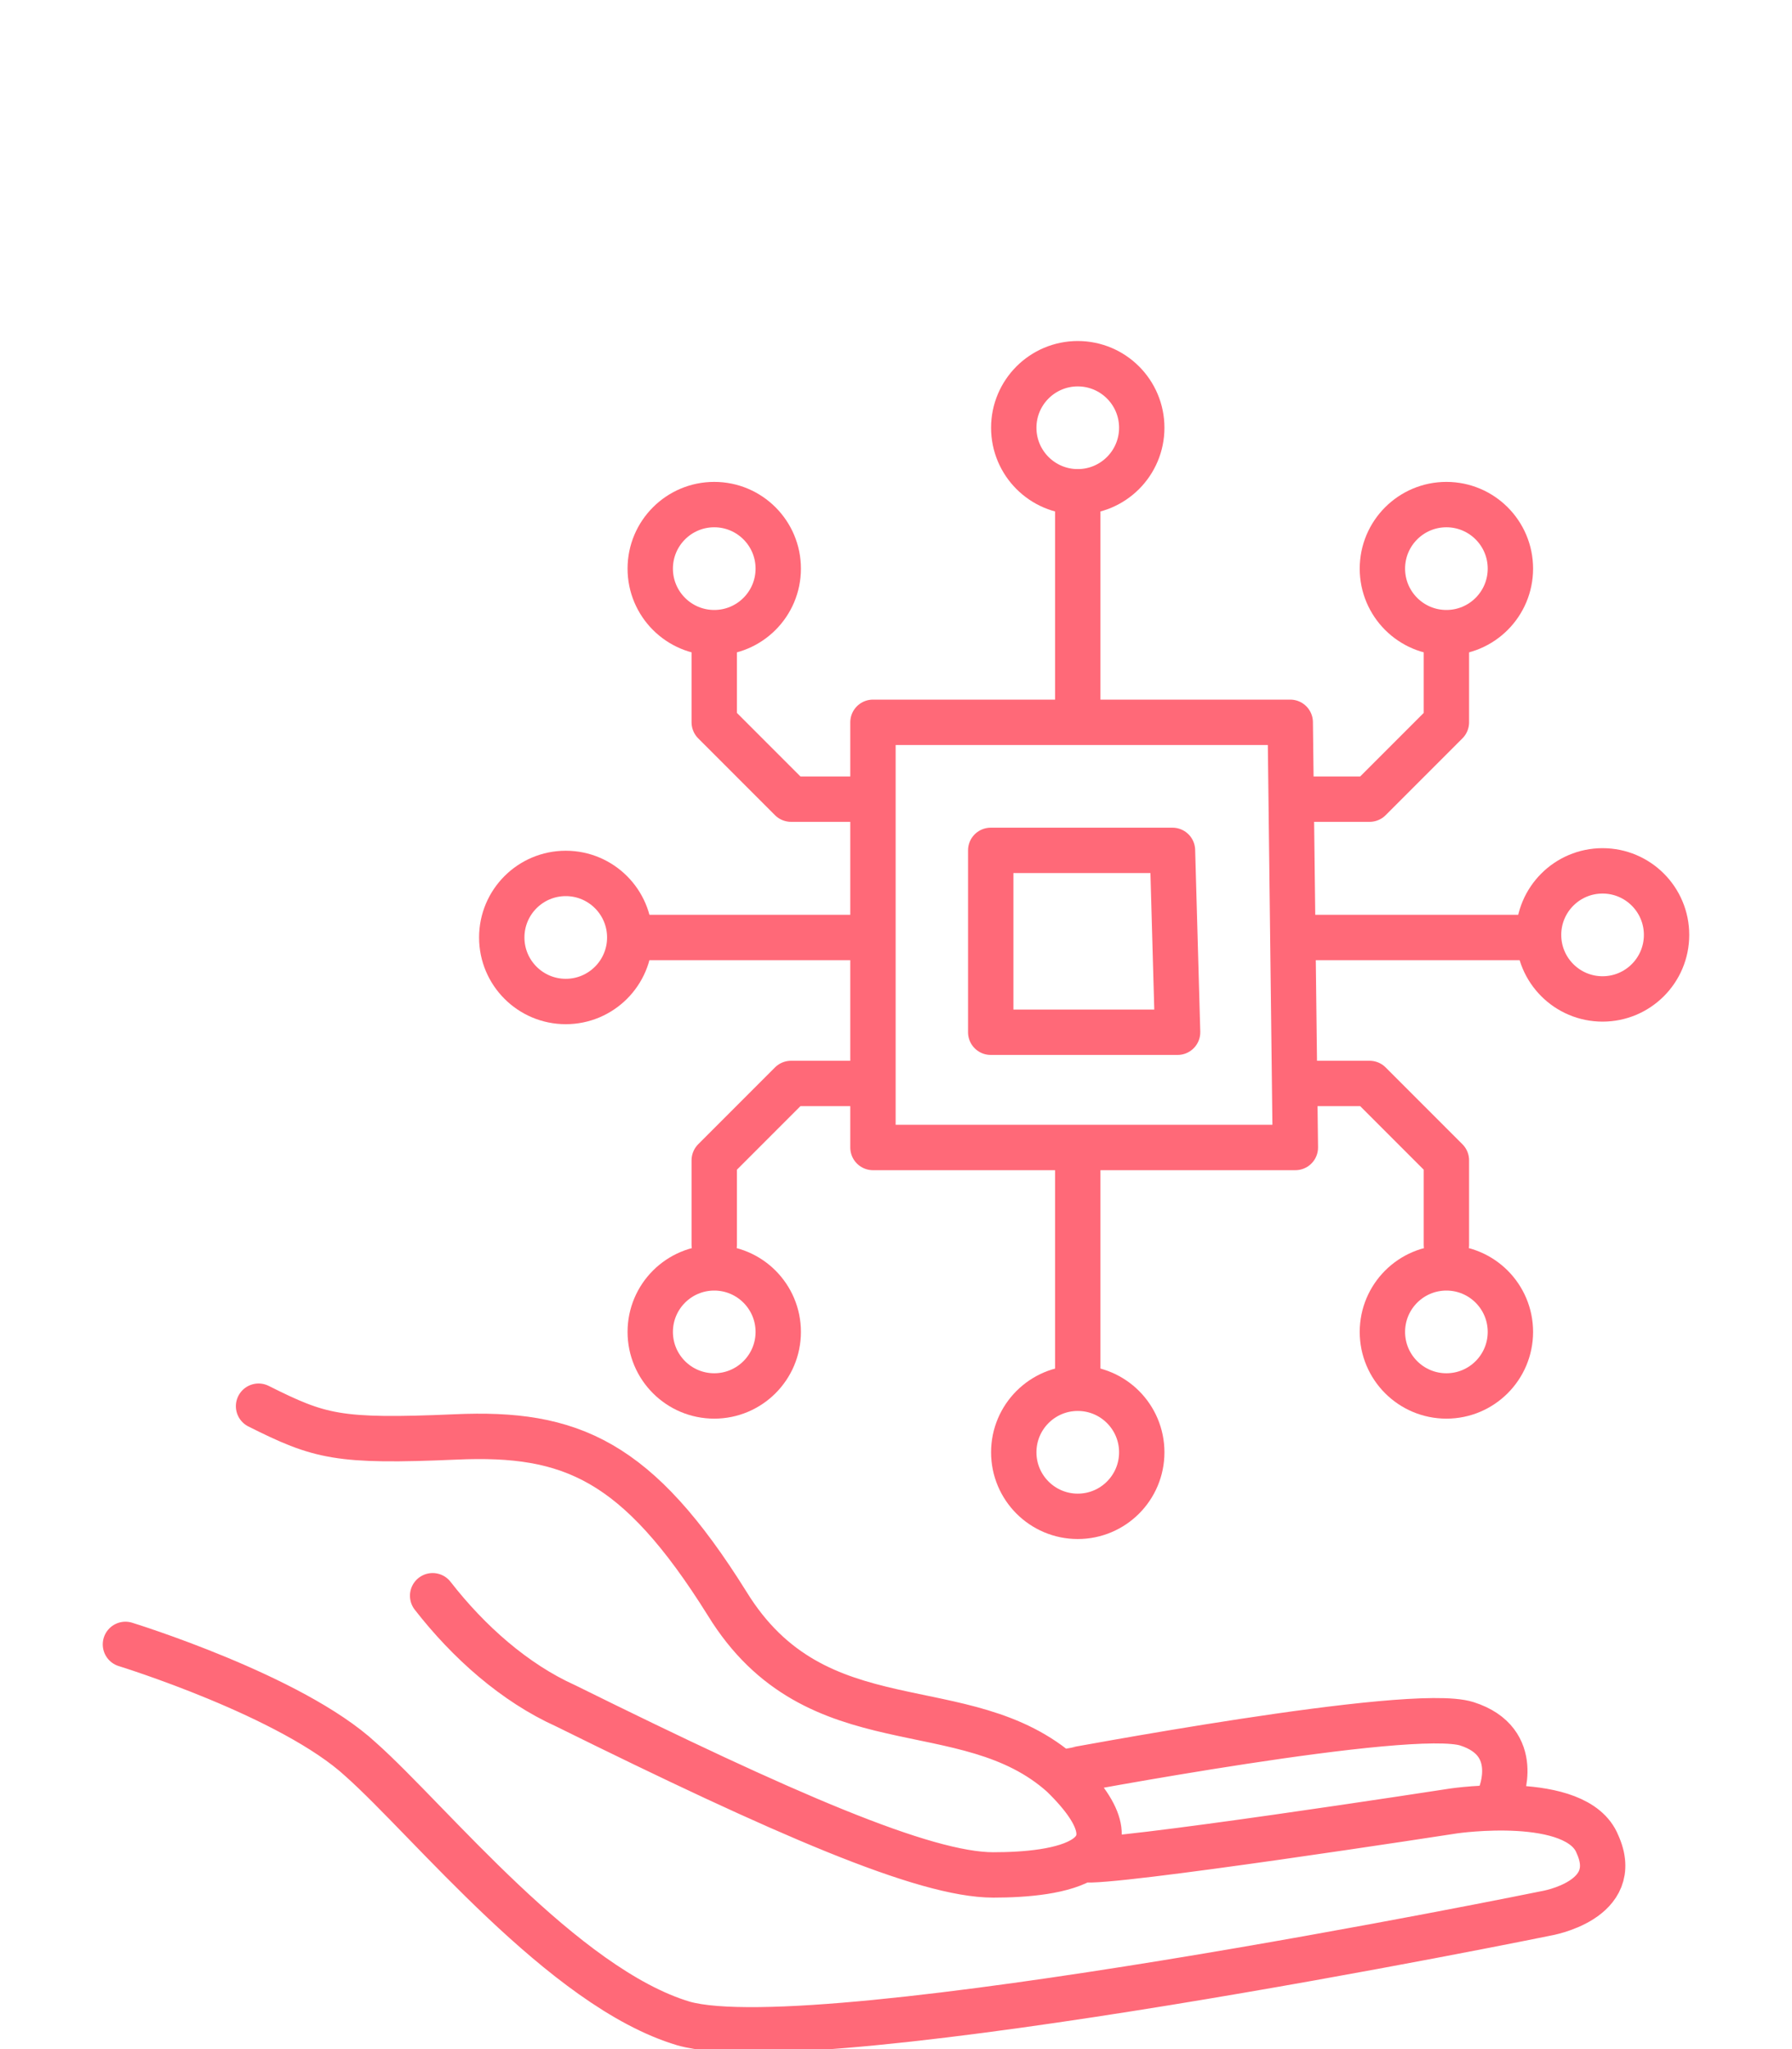 <?xml version="1.0" encoding="utf-8"?>
<!-- Generator: Adobe Illustrator 26.5.0, SVG Export Plug-In . SVG Version: 6.00 Build 0)  -->
<svg version="1.1" id="Layer_1" xmlns="http://www.w3.org/2000/svg" xmlns:xlink="http://www.w3.org/1999/xlink" x="0px" y="0px"
	 viewBox="0 0 70 80" style="enable-background:new 0 0 70 80;" xml:space="preserve">
<style type="text/css">
	.st0{fill:none;stroke:#FF6978;stroke-width:1.772;stroke-linecap:round;stroke-linejoin:round;}
</style>
<g>
	<path class="st0" d="M50.9,42.3h2.6l3,3v3.3 M34.1,42.3h-3.2l-3,3v3.3 M50.9,31.2h2.6l3-3v-3.3 M34.1,31.2h-3.2l-3-3v-3.3
		 M24.7,36.6h9 M50.9,36.6h8.9 M42.1,53.9v-9 M42.1,28.2v-9 M46,40.3h-7.3v-7.1h7.1L46,40.3z M50.6,44.8H34.1V28.2h16.3L50.6,44.8z
		 M10.1,54.9c2.4,1.2,3.1,1.4,7.7,1.2c4.5-0.2,7.1,0.9,10.6,6.5c3.5,5.7,9.3,3.3,13.1,6.7c3.5,3.4-0.2,3.9-2.7,3.9
		c-2.7,0-8.2-2.4-16.7-6.6c-2-0.9-3.8-2.5-5.2-4.3 M41.4,69.2c0.1,0,13.7-2.6,15.9-1.9s1.3,2.8,1.3,2.8 M4.9,64.2c0,0,6.5,2,9.2,4.5
		c2.7,2.4,7.9,8.9,12.6,10.3c5.3,1.5,33.7-4.3,33.7-4.3s3-0.5,2-2.7c-0.8-2-5.6-1.3-5.6-1.3s-13.6,2.1-14.5,1.9"/>
	<circle class="st0" cx="56.5" cy="22.2" r="2.5"/>
	<circle class="st0" cx="42.1" cy="16.7" r="2.5"/>
	<circle class="st0" cx="27.9" cy="22.2" r="2.5"/>
	<circle class="st0" cx="56.5" cy="52" r="2.5"/>
	<circle class="st0" cx="27.9" cy="52" r="2.5"/>
	<circle class="st0" cx="22.1" cy="36.6" r="2.5"/>
	<circle class="st0" cx="62.6" cy="36.5" r="2.5"/>
	<circle class="st0" cx="42.1" cy="56.7" r="2.5"/>
</g>
</svg>
